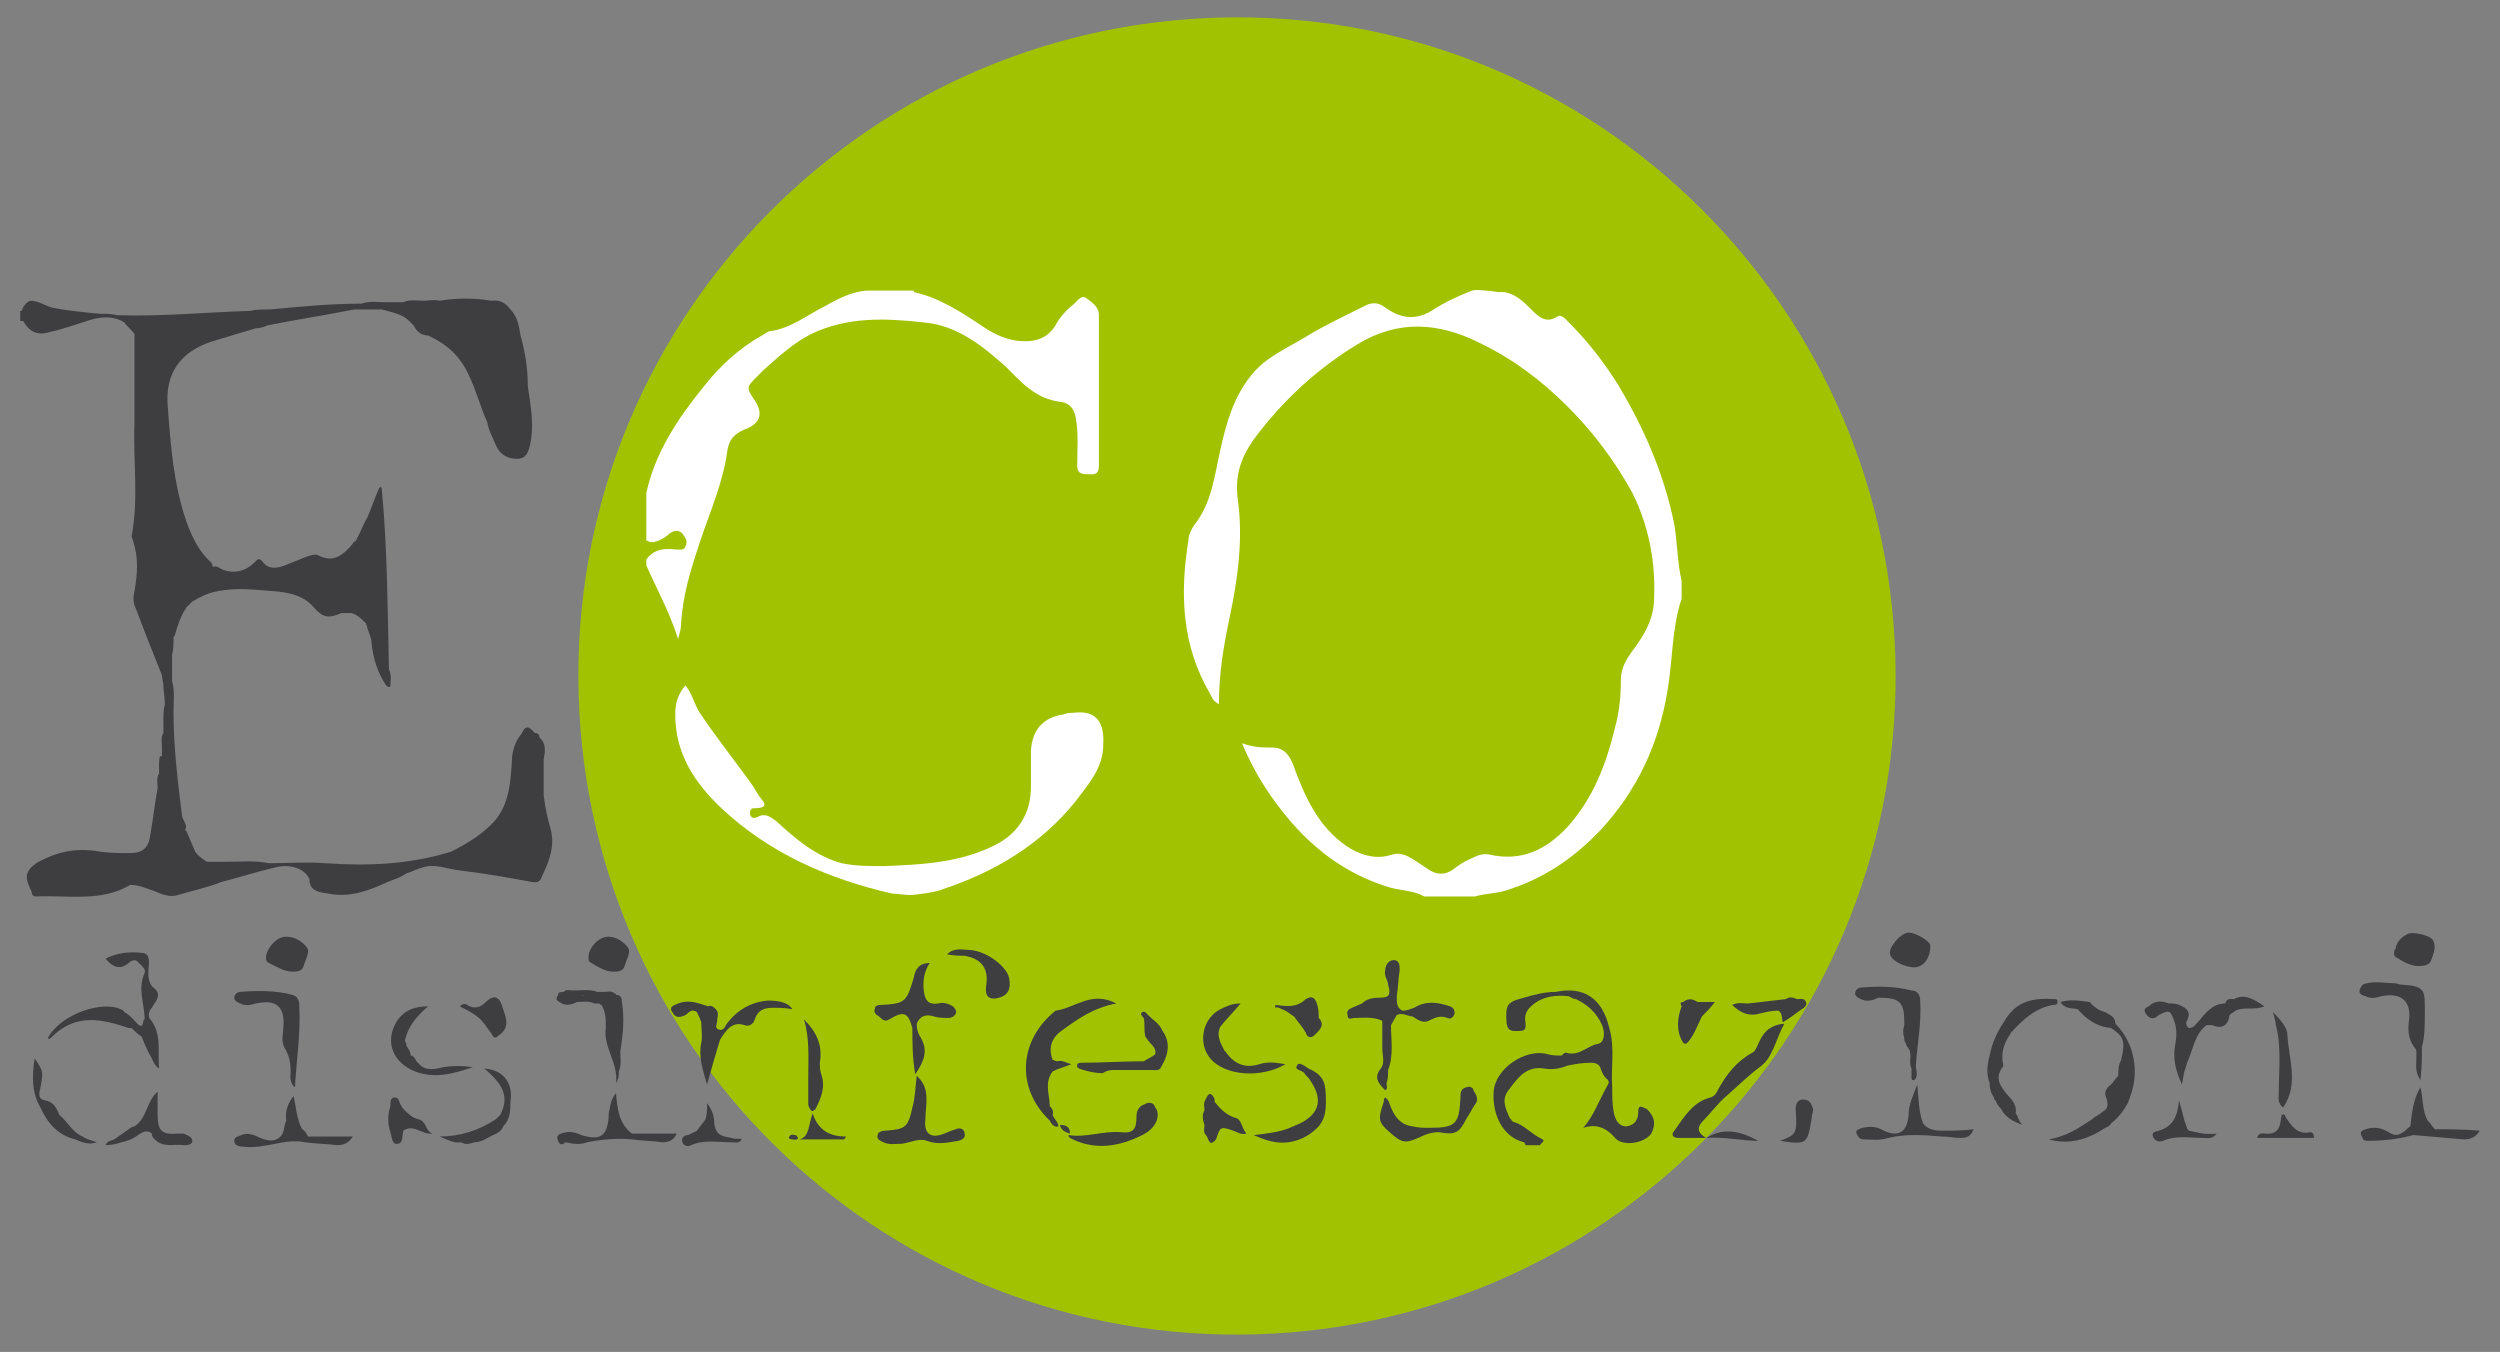 <?xml version="1.0" encoding="utf-8"?>
<!-- Generator: Adobe Illustrator 26.0.3, SVG Export Plug-In . SVG Version: 6.00 Build 0)  -->
<svg version="1.1" id="Livello_1" xmlns="http://www.w3.org/2000/svg" xmlns:xlink="http://www.w3.org/1999/xlink" x="0px" y="0px"
	 viewBox="0 0 172.9 93.5" style="enable-background:new 0 0 172.9 93.5;" xml:space="preserve">
<rect x="0" y="0" width="172.9" height="93.5" fill="#808080" stroke="none"/>
<style type="text/css">
	.st0{fill-rule:evenodd;clip-rule:evenodd;fill:#A1C201;}
	.st1{fill:#3E3D40;}
	.st2{fill-rule:evenodd;clip-rule:evenodd;fill:#FFFFFF;}
</style>
<g id="logo_1_">
	<path class="st0" d="M131.1,46.6c0.1,25.2-20.3,45.6-45.4,45.7C60.5,92.4,40.1,72.1,40,46.9S60.3,1.3,85.4,1.2
		C110.6,1.1,131,21.5,131.1,46.6z"/>
	<g>
		<path class="st1" d="M16.6,68.6c-0.2,0-0.4,0.2-0.4,0.4c0,0.2,0.2,0.3,0.4,0.4c0.4,0.2,0.7,0.1,1.1,0c1.4-0.3,2,0.2,1.9,1.6
			c0,0.5-0.2,1,0.1,1.5c0.3,0.5,0.4,1,0.4,1.6c0,0.3-0.1,0.8,0.3,1.1c0.1-1.9,0.4-3.7,0.3-5.6c0-0.4-0.1-0.7-0.5-0.8
			C19.1,68.5,17.8,68.5,16.6,68.6z"/>
		<path class="st1" d="M121.6,72.2c-0.1,0.2-0.2,0.5-0.4,0.6c-1.1,0.6-1.8,1.5-2.4,2.6c-0.1,0.2-0.2,0.4-0.5,0.5
			c-1.2,0.3-1.8,1.3-2.5,2.3c-0.2,0.2-0.2,0.5,0.3,0.5c0.6,0,1.2,0,1.9,0c-0.7-0.4-0.6-0.8-0.2-1.2c0.5-0.5,1-1.2,1.6-1.7
			c0.8-0.7,1.5-1.4,2.3-2c0.9-0.6,1.1-1.9,1.7-3C122.3,70.9,121.9,71.5,121.6,72.2z"/>
		<path class="st1" d="M66.1,78.1c-0.4,0.1-0.7,0.3-1.1,0.4c-0.8,0.2-1.1-0.3-1-1.1c0-1,0.4-2.1-0.6-3c-0.1,0.8-0.1,1.5-0.3,2.2
			c-0.3,1.4-0.5,1.5-1.9,1.6c-0.2,0-0.5,0.1-0.5,0.3c-0.1,0.3,0.2,0.4,0.4,0.5c0.4,0.2,0.9,0.1,1.3,0.1c0.6-0.1,1.2-0.4,1.7-0.2
			c0.8,0.3,1.5,0.1,2.2,0c0.3-0.1,0.5-0.2,0.4-0.6C66.6,78,66.3,78,66.1,78.1z"/>
		<path class="st1" d="M61.5,70.5c1-0.6,1.3-0.5,1.6,0.6c0,1,0,2.1,0.2,3.2c0.6-0.9,0.9-1.6,0.4-2.5c-0.2-0.3-0.3-0.6-0.3-1
			c0.2-0.5,0.6-0.7,1.2-0.5c0.3,0.1,0.7,0.1,1,0.1c0.2,0,0.4-0.1,0.5-0.3c0.1-0.2-0.1-0.4-0.2-0.5c-0.3-0.2-0.7-0.3-1-0.2
			c-0.7,0.1-0.9-0.2-1-0.8c-0.1-0.7,0-1.4,0.4-2c-0.7,0-1,0.4-1.1,1c-0.5,1.7-0.6,1.8-2.2,1.9c-0.2,0-0.5,0-0.5,0.3
			c-0.1,0.2,0.1,0.4,0.3,0.5C61,70.5,61.2,70.7,61.5,70.5z"/>
		<path class="st1" d="M72.6,76.5c0-0.8-0.4-1.6,0.2-2.4l0,0c0.4-0.2,0.8-0.3,1.3-0.5c-0.4-0.1-0.6-0.3-1-0.2
			c-0.1,0-0.2-0.1-0.3-0.1c-0.3-0.8-0.1-1.5,0.6-2c1.1-0.8,2.2-1.6,3.8-1.9c-1.7-0.9-2.8,0.3-4.2,0.5c-2.5,2-2.8,5.3-0.4,7.6
			c0.1,0.2,0.3,0.5,0.6,0.4c0-0.3-0.3-0.5-0.4-0.8C72.9,76.8,72.7,76.6,72.6,76.5z"/>
		<path class="st1" d="M101.4,75.2c-0.4,0.1-0.4,0.4-0.4,0.8c-0.1,1.7-0.3,2-2.1,2c-0.4,0-0.8,0-1.2-0.1c-0.8-0.1-1.2-0.6-1.5-1.3
			c-0.1-0.2-0.1-0.5-0.4-0.7c-0.1,0.1-0.1,0.2-0.1,0.3c-0.4,1.2-0.4,1.4,0.4,2.1c0.9,0.8,1.1,0.8,2.2,0.3c0.4-0.2,0.8-0.3,1.2-0.3
			c1.1,0.2,1.4,0.1,1.9-0.9c0.2-0.3,0.4-0.7,0.6-1c0.3-0.3,0.1-0.7-0.1-1C101.9,75.2,101.6,75.1,101.4,75.2z"/>
		<path class="st1" d="M90.5,73.9c-0.3-0.2-0.7-0.5-0.8-0.2C89.5,74,90,74,90.2,74.2l0,0l0,0c0.1,0.2,0.3,0.3,0.4,0.5
			c0.9,1.3,0.7,2.3-0.7,3c-0.2,0.1-0.5,0.2-0.7,0.3c-0.7,0.3-1.6,0.4-2.5,0.5c0.9,0.4,1.6,0.6,2.4,0.5c0.7-0.1,1.4-0.4,2-1
			c0.5-0.5,0.6-1.1,0.6-1.8C91.7,74.9,91.6,74.4,90.5,73.9z"/>
		<path class="st1" d="M12.7,78.4c-0.1,0-0.2,0-0.4,0c-1.1,0.1-1.4-0.2-1.4-1.3c0-0.5,0-1.1,0-1.6c-0.8,0.7-0.7,1.8-1.6,2.4
			c-0.1,0-0.3,0.1-0.4,0.2c-0.3,0.2-0.7,0.5-1,0.7c-0.2,0.1-0.5,0.1-0.6,0.4c0.4,0,0.8-0.1,1.1-0.2c0.5-0.1,0.9-0.3,1.3-0.6
			c0.3-0.2,0.6-0.2,0.8,0c0,0.2,0.1,0.3,0.2,0.4c0.6,0.6,1.3,0.3,2,0.4c0.2,0,0.6,0,0.6-0.3S12.9,78.5,12.7,78.4z"/>
		<path class="st1" d="M134.3,78.2c-0.5,0-1-0.1-1.3-0.5l0,0l0,0l0,0l0,0l0,0l0,0l0,0l0,0l0,0l0,0l0,0l0,0c-0.3-0.8-0.3-1.6-0.4-2.7
			c-0.3,0.8-0.6,1.4-0.6,2.1c-0.1,1.3-0.8,1.6-1.9,1c-0.4-0.2-0.8-0.2-1.3-0.1c-0.2,0.1-0.5,0.1-0.4,0.4c0.1,0.2,0.2,0.4,0.5,0.4
			c0.6,0,1.1,0.1,1.7-0.1c1.2-0.3,2.5-0.2,3.7-0.1c0.4,0,0.9,0.1,1.3,0.1c0.4,0,0.7-0.1,0.9-0.6C135.7,78.2,135,78.2,134.3,78.2z"/>
		<path class="st1" d="M79.1,76.4c-0.3,0.1-0.5,0.4-0.5,0.8c0,0.9-0.2,1.2-1.1,1.1c-1.2-0.1-2.4,0.4-3.6,0.2c0,0.1,0,0.1,0.1,0.2
			c1.7,0.9,3.4,0.6,5-0.2c0.4-0.2,0.8-0.5,1-1c0.1-0.3,0.1-0.7-0.1-0.9C79.8,76.2,79.4,76.2,79.1,76.4z"/>
		<path class="st1" d="M37.6,55c0-0.8,0-1.7,0-2.5c0.1-0.5,0.2-1.1-0.3-1.5c0-0.2-0.1-0.3-0.3-0.3c-0.3-0.3-0.6-0.7-0.9,0
			c-0.5,0.6-0.7,1.3-0.7,2c-0.1,1.5-0.2,3.1-1.4,4.3c-0.8,0.8-1.8,1.4-2.8,1.9c-2.9,0.9-5.8,1-8.7,0.8c-1.3-0.1-2.6,0-3.9,0
			c-1-0.2-1.9-0.1-2.9-0.1c-0.5,0-1,0-1.4,0c-0.3-0.2-0.6-0.4-0.8-0.7c-0.2-0.5-0.4-0.9-0.6-1.4l-0.1-0.1c0.2-0.3-0.1-0.6-0.2-0.9
			c-0.3-2.4-0.6-4.8-0.6-7.3c0-0.7,0.1-1.4-0.1-2.1l0,0l0,0c0-0.6,0-1.2,0-1.8c0.1-0.4,0.1-0.7,0.1-1.1v-0.1c0-0.1,0.1-0.1,0.1-0.2
			c0.2-0.7,0.4-1.3,0.8-1.9c0.1-0.1,0.3-0.3,0.4-0.4c0.5-0.3,1.1-0.6,1.7-0.7c1.4-0.3,2.7-0.1,4.1,0c1,0.1,1.9,0.3,2.6,1.1
			c0.6,0.7,1,0.8,1.9,0.4c0.2,0,0.5,0,0.7,0c0.4,0.1,0.7,0.4,1,0.7c0.1,0.2,0.1,0.4,0.2,0.6c0.1,0.3,0.2,0.5,0.2,0.8
			c0.1,1,0.4,2,1,2.9c0.1,0.1,0.3,0.2,0.3,0c0-0.3,0.1-0.7-0.1-1.1c-0.1-4.2-0.1-8.3-0.5-12.5c0-0.1-0.1-0.2-0.2,0
			c-0.3,0.7-0.5,1.3-0.8,2v0.1v-0.1c-0.3,0.5-0.5,1.1-0.8,1.6c-0.1,0.1-0.2,0.1-0.2,0.2c-0.6,0.7-1.3,1.4-2.4,0.8
			c-0.2-0.1-0.5,0-0.8,0.1c-0.5,0.2-1,0.4-1.5,0.6c-0.5,0.2-1.1,0.3-1.5-0.2c-0.3-0.4-0.4-0.2-0.6,0c-0.6,0.6-1.4,0.8-2.2,0.5
			c-0.2-0.1-0.4-0.3-0.7-0.2c0-0.1,0-0.2-0.1-0.3c-0.8-0.7-1.3-1.7-1.7-2.8c-0.9-2.6-1.1-5.3-1.3-8c-0.2-2.3,0.9-3.8,3.1-4.5
			c1-0.3,2-0.6,3-0.9c0.3,0,0.6-0.1,0.8-0.2c2-0.4,4-0.7,6-1.1c0.6,0,1.3,0,1.9,0c0.7,0.2,1.4,0.3,1.9,0.8l0,0l0,0
			c0.1,0.1,0.2,0.2,0.3,0.3c0.2,0.4,0.5,0.7,1,0.7c1.3,0.6,2.2,1.4,2.8,2.7c0.5,1,0.8,2.2,1.3,3.3c0.1,0.6,0.4,1.1,0.6,1.6
			c0.2,0.5,0.6,0.8,1.1,0.9c0.6,0.1,1,0,1.2-0.7c0.4-1.5,0.1-2.9-0.1-4.3v-0.1c0-1.2-0.2-2.3-0.5-3.4c-0.1-0.6-0.2-1.3-0.7-1.8
			C35,21,34.6,20.7,34,20.8c-1.2-0.2-2.4-0.2-3.6,0l0,0c-0.4-0.1-0.7,0-1.1,0c-0.5,0-1-0.1-1.4,0.1l0,0l0,0c-0.4,0-0.8,0-1.3,0
			s-1-0.1-1.6,0.1l0,0c-2.1,0-4.2,0.2-6.3,0.4h-0.1h0.1c-0.5,0-1,0-1.4,0.1l0,0c-3.1,0.1-6.2,0.4-9.2,0.3c-0.4-0.1-0.8-0.1-1.2-0.1
			c-1.1-0.1-2.1-0.2-3.2-0.4c-0.5-0.1-1-0.5-1.6-0.5c-0.3,0.1-0.5,0.4-0.6,0.7H1.4c0,0.2,0,0.5,0,0.7h0.1h0.1c0.4,0.7,0.9,1,1.7,0.8
			c0.9-0.2,1.8-0.5,2.7-0.8s1.8-0.4,2.6,0.1c0.2,0.3,0.5,0.5,0.7,0.8c0,2.1,0,4.1,0,6.2c-0.1,2.6,0.3,5.2-0.2,7.8
			c0,0.1,0.1,0.2,0.1,0.3c0.4,1.2,0.3,2.3,0.1,3.5c-0.1,0.4-0.1,0.8,0.1,1.2c0.6,1.6,1.2,3.1,1.8,4.6c0,0.2,0.1,0.5,0.1,0.7
			c0,0.4,0.1,0.8,0.1,1.3c-0.1,0.4-0.1,0.8-0.1,1.3c0,0.2,0,0.4,0,0.7c-0.2,0.3-0.1,0.6-0.1,1c0,0.2,0,0.4,0,0.6
			C11,52.2,11,52.6,11,53c0,0.2,0,0.3,0,0.5c-0.2,0.3-0.1,0.6-0.1,1c-0.2,1.1-0.3,2.1-0.5,3.2C10.3,58.6,9.9,59,9,59
			c-0.7,0-1.4,0-2.1-0.1c-1.6-0.3-3,0-4.4,0.8c-0.8,0.6-0.8,1-0.3,2c0,0.2,0.1,0.3,0.3,0.3C4.7,61.9,7,62.4,9,61.2
			c0.6,0,1,0.2,1.6,0.4c0.5,0.2,1.1,0.5,1.7,0.3c1-0.3,2-0.5,3-0.9c1.2-0.3,2.4-0.7,3.7-1c1.1-0.3,2.1,0.1,2.4,0.8
			c0,0.8,0.6,0.9,1.3,1c1.5,0.3,2.8-0.2,4.1-0.8c0.5-0.2,0.9-0.3,1.3-0.6c0.4-0.1,0.7-0.3,1.1-0.4c0.9-0.3,1.7,0.1,2.6,0.2
			c1.7,0.2,3.4,0.5,5,0.8c0.2,0,0.4,0.1,0.6-0.2c0.5-1.1,1-2.1,0.7-3.4C37.9,56.7,37.7,55.9,37.6,55z M36.4,26.8
			C36.4,26.8,36.4,26.7,36.4,26.8C36.5,26.8,36.5,26.8,36.4,26.8C36.5,26.8,36.4,26.8,36.4,26.8z M36.5,26.8L36.5,26.8L36.5,26.8
			L36.5,26.8z M26.9,20.9L26.9,20.9C26.8,20.9,26.8,20.9,26.9,20.9C26.8,20.9,26.8,20.9,26.9,20.9z M29.2,59.8L29.2,59.8L29.2,59.8
			L29.2,59.8L29.2,59.8L29.2,59.8L29.2,59.8z"/>
		<path class="st1" d="M42.4,67.2c0.3,0,0.7,0,0.8-0.4s0.5-1,0.2-1.3c-0.3-0.4-0.9-0.8-1.5-0.7c-0.6,0.1-1.2,0.8-1.2,1.4
			c0,0.2,0,0.3,0.2,0.4C41.4,66.9,41.9,67.2,42.4,67.2z"/>
		<path class="st1" d="M88.9,73.6c-0.6-0.1-1.2-0.2-1.8,0c-1,0.3-1.7,0-2.3-0.8c0,0,0-0.1-0.1-0.1c-0.3-0.6-0.6-1.1-0.3-1.7l0,0l0,0
			l0,0c0.4-0.5,0.9-1,1.4-1.6c-0.6,0-1,0.2-1.4,0.4c-1.2,0.6-1.6,2.3-0.7,3.4C84.7,74.4,87.2,74.6,88.9,73.6z"/>
		<path class="st1" d="M20.2,67.2c0.3,0,0.7,0,0.8-0.4c0.1-0.4,0.5-1,0.2-1.3c-0.3-0.4-0.9-0.8-1.6-0.7c-0.6,0.1-1.2,0.9-1.2,1.4
			c0,0.2,0,0.3,0.2,0.4C19.2,66.9,19.7,67.2,20.2,67.2z"/>
		<path class="st1" d="M55.9,74.5c0,0.6,0,1.3,0,1.9c0,0.1,0.1,0.3,0.2,0.4c0.1,0.1,0.2,0,0.3-0.1c0.4-0.8,0.7-1.5,0.4-2.4
			c-0.1-0.3-0.1-0.5-0.1-0.8c0.2-1.2-0.2-2.1-1.1-3C56,71.8,55.9,73.1,55.9,74.5z"/>
		<path class="st1" d="M53.1,69.2c-1.2,0.1-2.2,0.7-2.9,1.7c-0.1,0.2-0.2,0.4-0.5,0.3s-0.1-0.4-0.1-0.6c0-0.3,0.2-0.6-0.2-0.9
			c-0.1-0.1-0.3-0.2-0.4-0.1c-0.7-0.2-1.3-0.5-2.1-0.2c-0.2,0.1-0.7,0.2-0.4,0.6c0.2,0.4,0.5,0.4,0.9,0.2c0.2-0.1,0.4-0.5,0.8-0.2
			l0,0l0,0l0,0c0.1,0.2,0.2,0.4,0.3,0.7c0,0.5,0.1,1,0,1.4c-0.2,1,0.1,1.9,0.4,2.9c0.3-1.1,0.6-2.1,0.9-3.1c0.4-0.6,0.8-1.3,1.7-1
			c0.2,0.1,0.6,0,0.7-0.4c0.2-0.6,0.6-0.8,1.2-0.8c0.5,0,0.9,0,1.4,0.1C54.5,69.3,53.8,69.2,53.1,69.2z"/>
		<path class="st1" d="M67.1,65.7c-0.5,0-1.1-0.2-1.6,0.3c0.5,0.1,0.9,0.1,1.2,0.1c1.2,0.2,1.7,0.9,1.5,2.1c-0.1,0.7,0.2,1,0.9,0.8
			c0.7-0.2,0.8-0.7,0.7-1.3C69.7,66.9,68.3,65.8,67.1,65.7z"/>
		<path class="st1" d="M157.6,75.6c0,0.3-0.1,0.7,0.3,1c1.1-1.6,0.4-3.3,0.3-5c0-0.5-0.4-1-1-1.6c0.1,0.4,0.2,0.7,0.2,0.9
			C157.8,72.4,157.6,74,157.6,75.6z"/>
		<path class="st1" d="M128.7,69.1c0.4,0.2,0.8,0.1,1.2-0.1c1.5,0,1.8,0.3,1.8,1.7c0,0.1,0,0.1,0,0.2c-0.1,0.3-0.1,0.6,0,0.9
			c0,0.1,0,0.3,0.1,0.3c0,0.3,0.3,0.4,0.3,0.7c0.1,0.3-0.1,0.7,0.1,1.1c0,0.2,0,0.5,0,0.7c0,0,0,0.1,0.1,0.1h0.1
			c0.3-0.3,0.1-0.7,0.1-1c0.1-1.5,0.4-3,0.3-4.5c0-0.4-0.2-0.7-0.6-0.7c-1.2-0.3-2.3-0.3-3.5-0.2c-0.2,0-0.4,0.2-0.4,0.4
			C128.3,68.9,128.5,69,128.7,69.1z"/>
		<path class="st1" d="M125,76.1c-0.5-0.2-0.9,0.1-0.8,0.8c0.1,1.5,0,1.6-1.1,2c1.9,0.3,1.9,0.2,2.2-1.6c0-0.2,0.1-0.4,0.1-0.6
			C125.3,76.4,125.2,76.2,125,76.1z"/>
		<path class="st1" d="M30.7,73.8c-0.5,0.1-1.1,0.3-1.6-0.1c-0.1-0.1-0.2-0.2-0.3-0.3c-0.1-0.2-0.2-0.4-0.4-0.4
			c0-0.3-0.2-0.5-0.3-0.7c0-0.1,0-0.2-0.1-0.3c0.2-1,0.8-1.7,1.6-2.4c-1,0-1.7,0.3-2.2,1.1c-0.8,1.4-0.2,2.8,1.3,3.4
			c1.3,0.5,2.6,0.2,4-0.3C31.9,73.7,31.3,73.7,30.7,73.8z"/>
		<path class="st1" d="M95.8,75.4c0.2-0.1,0.1-0.3,0.1-0.4v-0.1C96,74.6,96,74.3,96,74c0.4-1,0.2-2.1,0.2-3.1
			c0.1-0.2,0.3-0.5,0.4-0.7c0.4-0.2,0.8,0.1,1.1,0.1l0,0c0.3,0.2,0.7,0.5,1.1,0.3s0.8-0.4,1.3-0.2c0.2,0.1,0.4,0,0.5-0.3
			c0-0.3-0.1-0.4-0.3-0.5c-0.9-0.3-1.7-0.4-2.5,0.1c-0.3,0.1-0.5,0.2-0.8,0.2c-0.4-0.2-0.4-0.5-0.4-1c0.1-0.6,0.1-1.2,0.2-1.8
			c0-0.3,0-0.7-0.4-0.7s-0.6,0.4-0.6,0.7c-0.1,0.4,0.2,0.7,0.2,1c0.2,0.7,0.1,0.9-0.6,0.9c-0.5,0-0.9,0.1-1.2,0.4l0,0l0,0l0,0
			c-0.2,0.1-0.5,0.2-0.7,0.3c-0.2,0.1-0.4,0.2-0.3,0.5c0,0.4,0.3,0.2,0.5,0.2c0.6,0,1.3-0.1,1.9,0.2c0,0.6,0,1.2,0,1.9
			c0,0.5,0.2,1-0.1,1.4C95,74.5,95.3,74.9,95.8,75.4z"/>
		<path class="st1" d="M28.9,77.4c-0.4-0.1-0.7-0.4-1-0.7c-0.1-0.1-0.1-0.2-0.2-0.3c-0.1-0.2-0.1-0.5-0.4-0.5S27,76.2,27,76.5
			c-0.2,0.6-0.2,1.2,0,1.8c0.1,0.3,0.1,0.9,0.5,0.8c0.4,0,0.3-0.6,0.4-0.9c0.7-0.5,1.3,0.3,2,0.2C29.4,78.2,29.5,77.5,28.9,77.4z"/>
		<path class="st1" d="M49.4,77.7c0-0.4-0.1-0.9-0.5-1.4c0,0.4,0,0.7-0.1,1.1c-0.2,0.3-0.4,0.5-0.6,0.8c-0.2,0.1-0.4,0.2-0.6,0.3
			c-0.3,0-0.5,0.2-0.4,0.5s0.4,0.3,0.6,0.2c0.9-0.4,1.8-0.2,2.8-0.2c0.3,0,0.5,0.1,0.7-0.2c-0.2-0.1-0.5,0-0.7-0.1
			C50.1,78.6,49.5,78.6,49.4,77.7z"/>
		<path class="st1" d="M4.1,77.1c-0.2-0.5-0.4-0.9-1-1c-0.5-0.1-0.4-0.5-0.3-0.9c0.2-1.1,0.2-1.1-0.4-2c-0.2,1.2-0.2,2.4,0.4,3.4
			c0.5,1.1,1.2,1.9,2.4,2.2C5.7,79,6.1,79.2,6.7,79c-0.3-0.1-0.7-0.2-1-0.4C5,78.3,4.7,77.6,4.1,77.1z"/>
		<path class="st1" d="M168.4,78.1c-0.2-0.2-0.3-0.4-0.5-0.6c-0.4-0.7-0.3-1.5-0.5-2.3c-0.5,0.8-0.6,1.8-0.7,2.7
			c-0.2,0.1-0.3,0.3-0.5,0.4c-0.4,0.3-0.7,0.2-1,0c-0.5-0.3-1-0.4-1.6-0.2c-0.2,0.1-0.4,0.1-0.3,0.4c0.1,0.2,0.1,0.4,0.4,0.4
			c1.1,0,2.1-0.1,3.2-0.4c1.2,0.1,2.4,0.2,3.5,0.3c0.4,0,0.8-0.1,1.1-0.6C170.4,78.1,169.4,78.1,168.4,78.1z"/>
		<path class="st1" d="M132.4,66.9c0.6,0,1.1-0.6,1.1-1.5c0-0.3-1-0.9-1.5-0.9s-1.3,0.9-1.3,1.4S131.7,66.9,132.4,66.9z"/>
		<path class="st1" d="M151.4,78.2c-0.2-0.1-0.2-0.5-0.3-0.6l0,0c-0.1-0.4-0.2-0.8-0.4-1.5c-0.1,1.1-0.4,1.8-1.4,2.1
			c-0.3,0.1-0.5,0.1-0.4,0.4s0.4,0.4,0.7,0.3c0.9-0.4,1.9-0.2,2.8-0.2c0.3,0,0.6,0.1,0.9-0.3C152.5,78.5,151.9,78.3,151.4,78.2z"/>
		<path class="st1" d="M33.5,73.9c1.4,1.2,1.7,2,1.1,3.2c-0.1,0.1-0.2,0.2-0.3,0.3c-1.2,0.8-2.5,1.2-3.9,1.2c0.5,0.2,1,0.5,1.5,0.4
			c0.3,0.2,0.6,0.1,0.9,0l0,0c0.5,0,0.9-0.3,1.3-0.5c0.3-0.1,0.6-0.3,0.7-0.6c0.5-0.5,0.5-1.1,0.5-1.7C35.5,75,34.9,74,33.5,73.9z"
			/>
		<path class="st1" d="M56.2,77c-0.3,0.8-0.2,1.6-0.9,1.8c1,0,2,0,3.1,0c0-0.1,0.1-0.1,0.1-0.2C57.4,78.6,56.6,78.2,56.2,77z"/>
		<path class="st1" d="M42.6,75.6c-0.4,0.5-0.4,1-0.5,1.4c0,0.1,0,0.1,0,0.2c-0.1,1.4-0.6,1.7-1.9,1.3c-0.4-0.2-0.9-0.3-1.4-0.1
			c-0.3,0.1-0.3,0.3-0.2,0.5c0.1,0.3,0.3,0.3,0.5,0.1c0.5,0.1,1,0.2,1.5,0c1-0.2,2.1-0.3,3.1-0.2c0.7,0.1,1.4,0.1,2.1,0.2
			c0.4,0,0.8-0.1,1-0.6c-1.1,0-2.1,0-3.1,0C42.8,77.7,42.7,76.7,42.6,75.6z"/>
		<path class="st1" d="M85.4,77.3c-0.6-0.2-1-0.6-1.4-1.1c0-0.1,0-0.2,0-0.2c-0.2-0.4-0.4-0.5-0.6,0c-0.2,0.3-0.1,0.5-0.1,0.8
			c-0.2,0.3-0.1,0.7,0,1c0,0.2-0.1,0.5,0.1,0.7s0.2,0.9,0.7,0.3l0,0l0,0l0,0l0,0c0.3-0.9,0.3-0.9,1.2-0.6c0.3,0.1,0.5,0.3,0.9,0.2
			C85.8,77.9,85.9,77.4,85.4,77.3z"/>
		<path class="st1" d="M145.6,70c-0.4-0.1-0.7-0.3-1-0.6c0,0,0-0.1-0.1-0.1c-0.7-0.1-1.3-0.2-2,0c0.3,0.5,0.8,0.4,1.2,0.5
			c0.6,0.7,1.3,1.2,2.3,1.3c0.9,0.6,1,0.9,0.7,2.2c-0.2,0.4-0.2,0.7-0.2,1.1c-0.2,0.2-0.3,0.4-0.5,0.6c-0.4,0.3-0.5,0.6-0.3,1
			c0.1,0.4,0.1,0.7-0.3,0.9c-0.2,0.2-0.5,0.3-0.7,0.5c-0.9,0.6-1.8,1.2-3,1.4c1.4,0.4,2.7,0,3.9-0.8c0.2-0.1,0.3-0.1,0.4-0.3
			c0.5-0.4,0.9-0.9,1.2-1.5c0-0.1,0.1-0.2,0.1-0.3c0.7-1.8,0.3-3.8-1-5.1C146.3,70.3,145.9,70.2,145.6,70z M146.4,74.9L146.4,74.9
			L146.4,74.9L146.4,74.9z"/>
		<path class="st1" d="M9.1,71.1c0.2,0.2,0.4,0.4,0.7,0.6c0.2,0.5,0.4,1,0.7,1.5c0.1,0.2,0.2,0.5,0.5,0.7c-0.1-1.2,0.2-2.4-0.6-3.4
			c-0.2-0.2-0.1-0.6,0.1-0.8c0.2-0.4,0.8-0.9,0.1-1.4c-0.5-0.5-0.3-1.2-0.3-1.8c0-0.3-0.1-0.6-0.5-0.6c-0.9-0.1-1.7,0-2.5,0.4
			c0.5,0.6,1,0.8,1.6,0.3c0.2-0.2,0.5-0.3,0.7,0c0.2,0.2,0.5,0.4,0.4,0.7c-0.5,1.1,0,2.1,0,3.2c-0.2,0.1,0,0.6-0.4,0.4
			c-0.3-0.3-0.6-0.7-1-0.9c-0.1-0.2-0.3-0.2-0.5-0.3c-1.5-0.4-4,0.6-4.8,2.1c0.1,0.1,0.2,0,0.3-0.1c0.9-0.9,2-1.3,3.4-1.1
			c0.7,0.1,1.3,0.3,1.9,0.5C8.9,71.1,9,71.1,9.1,71.1z"/>
		<path class="st1" d="M165.7,66.2c0.5,0.3,1.1,0.7,1.8,0.6c0.2,0,0.5-0.1,0.6-0.3c0.2-0.5,0.4-1,0.2-1.4c-0.1-0.4-1.4-0.7-1.8-0.5
			c-0.4,0.2-0.7,0.5-0.8,0.9c0,0.1,0,0.1-0.1,0.2C165.6,65.8,165.5,66.1,165.7,66.2z"/>
		<path class="st1" d="M159.8,78.3c-0.9,0.2-1.3-0.4-1.7-1c-0.1-0.1,0-0.3-0.3-0.2c-0.1,0.6-0.1,1.4-1.1,1.3c-0.2,0-0.5-0.1-0.6,0.3
			c1.3,0,2.5,0,3.8,0c0.1,0,0.2,0,0.1-0.2C160,78.4,159.9,78.3,159.8,78.3z"/>
		<path class="st1" d="M20.9,78.1c-0.4-0.7-0.4-1.5-0.6-2.3c-0.4,0.5-0.6,1.1-0.5,1.7c-0.2,0.4-0.1,0.8-0.4,1.1
			C19,79,18.5,78.9,18,78.7c-0.4-0.2-0.9-0.4-1.3-0.2c-0.2,0.1-0.5,0.1-0.5,0.4s0.3,0.4,0.6,0.4c1.5,0.2,2.9-0.6,4.3-0.3
			c0.7,0.1,1.5,0.1,2.2,0.2c0.4,0,0.8-0.1,1.1-0.6c-1.1,0-2.1,0-3.1,0C21.2,78.4,21.1,78.2,20.9,78.1z"/>
		<path class="st1" d="M121.7,70.1c0.4-0.1,0.8-0.2,1.2-0.2l0,0h0.1c0.3,0.2,0.2,0.5,0.3,0.8c0.5-0.3,0.9-0.6,1.3-0.9
			c0.2-0.1,0.4-0.3,0.3-0.5c-0.1-0.3-0.4-0.2-0.6-0.2c-0.3-0.1-0.5-0.2-0.8,0c-0.9,0.1-1.7,0.2-2.6,0.3c-0.4,0-0.7-0.1-1.1,0.1
			C120.4,70.1,121,70.3,121.7,70.1z"/>
		<path class="st1" d="M118,78.7c1.3-0.1,2.4,0.2,3.6,0.2C120.5,78.3,119.3,77.9,118,78.7z"/>
		<path class="st1" d="M154.5,69.1c-0.2,0-0.5-0.1-0.6,0.3c-0.9,0-1.4,0.7-1.9,1.3c-0.2,0.2-0.3,0.4-0.6,0.4
			c-0.2-0.1-0.2-0.3-0.2-0.4c0.2-0.4,0.3-0.7-0.1-1c-0.3-0.2-0.6-0.3-0.9-0.3c-0.1,0-0.2,0-0.2,0c-0.5-0.2-1-0.2-1.4,0.2
			c-0.2,0.1-0.4,0.2-0.2,0.5s0.5,0.5,0.9,0.1c0.8-0.4,0.8-0.3,1.1,0.5c0.2,0.6,0.1,1.2,0,1.8c-0.1,0.9,0.1,1.6,0.5,2.5
			c0.1-0.4,0.1-0.7,0.2-1c0.1-0.2,0.1-0.4,0.2-0.6c0.4-0.9,0.5-1.9,1.3-2.5c0.1,0,0.3,0,0.4,0c0.7,0.3,1.1,0,1.2-0.7
			c0.1-0.1,0.3-0.2,0.4-0.3c0.6-0.3,1.3,0,2-0.3C155.9,69.1,155.2,68.7,154.5,69.1z"/>
		<path class="st1" d="M80.4,71.3c-0.2-0.5-0.6-0.7-1-1.1c-0.1-0.1-0.2-0.3-0.4-0.2c-0.2,0.1,0,0.3,0.1,0.4l0,0l0,0
			c0.1,0.4,0,0.8,0.1,1.2c0,0.1,0,0.1,0.1,0.2c0.2,0.4,0.7,0.6,0.6,1.1c-0.2,0.2-0.5,0.3-0.8,0.5H79c-1.4,0-2.8,0.1-4.2,0.1
			c-0.1,0-0.2,0-0.3,0.1c0,0,0,0.1,0,0.2c0.1,0.2,1.6,0.5,1.8,0.4c0.3-0.2,0.6-0.2,0.9-0.2c0.8,0,1.6,0,2.4,0c0.2,0,0.6,0.1,0.7-0.2
			l0,0C80.9,72.8,80.9,72,80.4,71.3z"/>
		<path class="st1" d="M88.9,69.9c0.2,0.1,0.4,0.3,0.6,0.4c0.2,0.3,0.4,0.5,0.6,0.8c0.1,0.1,0.1,0.2,0.2,0.3
			c0.1,0.4,0.4,0.4,0.6,0.2c0.3-0.3,0.8-0.7,0.3-1.2c0,0.1,0,0.2,0,0.2c0-0.1,0-0.1,0-0.2l0,0c0-0.3,0-0.6-0.1-0.9
			c-0.1-0.4-0.3-0.7-0.8-0.4l0,0c-0.6,0.6-1.3,0.5-2.1,0.4c0,0.1,0,0.1,0,0.2C88.4,69.6,88.6,69.8,88.9,69.9z"/>
		<path class="st1" d="M34,71.5c0.1,0.2,0.2,0.4,0.5,0.1c0.9-0.6,0.4-1.4,0.2-2.1c-0.2-0.6-0.6-0.7-1.1-0.2
			c-0.4,0.4-0.8,0.5-1.3,0.2c-0.1-0.1-0.3-0.1-0.5,0.1c0.4,0.2,0.8,0.4,1.2,0.7C33.4,70.6,33.7,71.1,34,71.5z"/>
		<path class="st1" d="M116.4,72.1L116.4,72.1c0.2,0.2,0.3,0,0.4-0.1c0.4-0.5,0.6-1.1,0.9-1.7c0.3-0.3,0.6-0.6,0.9-1
			c-0.5,0-0.9,0-1.2,0l0,0c-0.3-0.2-0.6-0.3-1,0c-0.2,0-0.2,0.1-0.1,0.3C116,70.4,115.9,71.3,116.4,72.1z"/>
		<path class="st1" d="M138.9,75.8c-0.5-0.6-1-1.2-0.4-2c0.1-0.1,0-0.3,0-0.4c-0.1-0.8,0.2-1.4,0.6-2c0.8-0.9,1.7-1.7,2.9-1.9
			c0.1,0,0.3,0,0.3-0.2s-0.1-0.2-0.2-0.2c-1.4-0.1-2.6,0.1-3.4,1.4c-0.4,0.6-0.8,1.3-1,2.1c-0.2,0.8-0.4,1.5-0.1,2.3
			c0,0.4,0.1,0.7,0.3,1c0,0.1,0,0.1,0.1,0.2c0.1,0.2,0.2,0.4,0.4,0.6c0.3,0.6,0.9,0.9,1.5,1.1c-0.3-0.2-0.3-0.6-0.5-0.8
			C139.5,76.5,139.2,76.1,138.9,75.8z M137.6,74.5C137.7,74.5,137.7,74.5,137.6,74.5C137.7,74.5,137.7,74.5,137.6,74.5
			c0.1,0.1,0.1,0.2,0.1,0.2l0,0l0,0C137.7,74.6,137.7,74.5,137.6,74.5C137.7,74.5,137.7,74.5,137.6,74.5
			C137.7,74.5,137.7,74.5,137.6,74.5C137.7,74.5,137.7,74.5,137.6,74.5z"/>
		<path class="st1" d="M73.3,77.8L73.3,77.8L73.3,77.8L73.3,77.8L73.3,77.8L73.3,77.8z"/>
		<path class="st1" d="M163.6,68.9c0.4,0.2,0.7,0.1,1.1,0c1.4-0.3,2.1,0.4,1.9,1.7c-0.1,0.8,0,1.4,0.5,2c0.1,0.7-0.2,1.4,0.3,2.1
			c0.1-0.9,0.1-1.6,0.1-2.3c0.2-0.7,0.2-1.5,0.2-2.3c0-1.6,0.1-1.9-1.6-2c-0.2,0-0.3-0.1-0.5-0.1c-0.7,0-1.5-0.2-2.2,0.1
			C163,68.6,163.2,68.8,163.6,68.9z"/>
		<path class="st1" d="M74,78.4L74,78.4L74,78.4L74,78.4L74,78.4z"/>
		<path class="st1" d="M73.3,77.8c0.1,0.4,0.4,0.5,0.7,0.6C74,77.9,73.7,77.8,73.3,77.8z"/>
		<path class="st1" d="M38.7,69.3L38.7,69.3c0.4,0.3,0.8,0.2,1.2,0c0.4,0,0.8-0.1,1.2,0.1c0.1,0,0.1,0,0.2,0c0,0,0,0,0.1,0
			s0.1,0.1,0.2,0.1c0.3,0.5,0.3,1,0.3,1.6c-0.2,1.3,0.9,2.5,0.7,3.8c0.2-0.3,0.2-0.5,0.2-0.8c0.2-0.5,0.1-0.9,0.1-1.4
			c0.2-1.2,0.3-2.3,0.1-3.5c0-0.3-0.2-0.4-0.4-0.4c0-0.1-0.1-0.1-0.1-0.1c-0.2-0.2-0.5-0.1-0.8-0.1c-0.1,0-0.3,0-0.4,0
			c-0.5-0.2-1.1-0.1-1.7-0.1c-0.2,0-0.5-0.1-0.6,0.1c-0.2,0-0.4,0-0.4,0.2C38.4,69.1,38.5,69.2,38.7,69.3z M40.3,68.9L40.3,68.9
			C40.2,68.9,40.2,68.9,40.3,68.9C40.3,68.9,40.3,68.8,40.3,68.9C40.3,68.7,40.4,68.9,40.3,68.9z M39.4,69.1L39.4,69.1L39.4,69.1
			C39.3,69.1,39.4,69.1,39.4,69.1L39.4,69.1z"/>
		<path class="st1" d="M55,78.5c-0.1,0-0.3-0.1-0.4,0.1c-0.1,0.1,0,0.2,0.2,0.2c0.1,0,0.3,0.1,0.4-0.1C55.1,78.6,55.1,78.5,55,78.5z
			"/>
		<path class="st1" d="M113.9,76.7L113.9,76.7L113.9,76.7c-0.3-0.1-0.6-0.4-0.6,0.2c0,0.5-0.2,0.9-0.8,1c-0.6,0-0.8-0.5-0.9-1
			c-0.1-0.6-0.1-1.1-0.1-1.7c-0.1-1.4,0.2-2.7-0.2-4.1c-0.5-2.1-1.8-2.9-3.7-2.5c-0.8,0-1.5,0.2-2.2,0.4c-1.2,0.3-1.3,0.5-1.2,1.8
			c0.1,0.6,0.5,0.5,0.9,0.5c0.5,0,0.4-0.3,0.4-0.6c-0.1-0.5,0.1-0.9,0.5-1.2c0.7-0.6,1.6-0.7,2.5-0.6l0,0c0.2,0.1,0.3,0.2,0.5,0.2
			c0.8,0.4,1.4,0.9,1.8,1.8c0.2,0.5,0.2,1.2-0.3,1.3c-0.7,0.1-1.3,0.9-2.2,0.6c-0.1,0-0.2,0.1-0.3,0.2c-0.3,0-0.7,0-1-0.1
			c-1.5-0.4-3.6,1-3.7,2.6c-0.1,1.4,0.5,3.1,2.1,3.5c0,0,0.1,0.1,0.1,0.2c0.3,0,0.7,0,1,0c0.1-0.2,0.5-0.3,0-0.5
			c-0.6-0.3-1.1-0.9-1.8-1.1c-0.1,0-0.2-0.2-0.3-0.3c-0.3-0.7-0.6-1.3,0-2c0.6-0.8,1.2-1.6,2.4-1.4c0.6,0.1,1.1,0,1.6-0.2
			c0.5-0.1,1-0.2,1.6-0.2c0.4,0,0.6,0.1,0.7,0.4s0.2,0.5,0.4,0.7c0.3,0.2,0.1,0.4,0,0.6c-0.5,0.9-0.9,2-1.6,2.8
			c0.9-0.3,1.6,0,2.2,0.7c0.5,0.6,2,0.4,2.5-0.3C114.5,77.8,114.5,77.3,113.9,76.7L113.9,76.7z"/>
	</g>
	<g>
		<path class="st2" d="M115.8,36.3c-0.7-3.5-2.1-6.7-3.9-9.7c-1-1.6-2.1-3-3.4-4.3c-0.2-0.2-0.5-0.6-0.8-0.4c-0.8,0.5-1.3,0-1.8-0.5
			s-1.1-1.1-1.9-1.2c-0.1,0-0.3,0-0.4,0c0,0-0.6-0.1-0.8-0.1c-0.3,0-0.6-0.1-1,0c-0.8,0.3-1.9,0.8-2.8,1.4c-1.2,0.7-2.2,0.5-3.3-0.3
			c-0.4-0.3-0.9-0.3-1.4,0c-1.4,0.7-2.7,1.3-4,2.1c-1.3,0.8-2.8,1.4-3.8,2.7c-1.2,1.5-1.7,3.3-2.1,5.1c-0.4,1.8-0.6,3.7-1.8,5.2
			c-0.2,0.3-0.4,0.7-0.4,1c-0.6,3.7-0.5,7.3,1.5,10.7c0.1,0.2,0.2,0.5,0.6,0.7c0-2,0.3-3.9,0.7-5.8c0.6-2.8,1-5.6,0.6-8.4
			c-0.2-1.6,0.2-2.8,1.1-4.1c2-2.7,4.4-4.9,7.2-6.6c2.8-1.7,5.6-1.5,8.4-0.1c2.3,1.1,4.3,2.6,6.1,4.4c1.8,1.8,3.3,3.8,4.5,6
			c1.1,2.2,1.6,4.7,1.5,7.2c0,1.3-0.5,2.3-1.2,3.3c-0.5,0.7-1.1,1.4-1.1,2.4c0,1.1-0.1,2.2-0.4,3.3c-0.6,2.5-1.5,4.9-3.3,6.9
			c-1.5,1.6-3.2,2.4-5.4,1.9c-0.5-0.1-0.9,0.1-1.3,0.3c-0.5,0.2-0.9,0.5-1.3,0.8c-0.5,0.3-1,0.3-1.5,0c-0.3-0.2-0.6-0.4-0.9-0.6
			c-0.5-0.3-1-0.7-1.7-0.5c-1.2,0.4-2.3,0-3.2-0.6c-2-1.4-2.9-3.5-3.7-5.7c-0.3-0.7-0.7-1.1-1.4-1.1c-0.7,0-1.3,0-2.1-0.3
			c0.7,1.7,1.6,3.2,2.7,4.6c2,2.6,4.5,4.5,7.6,5.4c0.8,0.2,1.6,0.2,2.3,0.6c0.3,0,0.6,0,0.9,0c0.4,0,0.9,0,1.3,0s0.9,0,1.3,0
			c0.7-0.2,1.4-0.2,2.1-0.4c2.6-0.8,4.7-2.2,6.6-4.2c2.5-2.7,4-5.9,4.6-9.5c0.4-2.2,0.3-4.4,1-6.5c0-0.4,0-0.8,0-1.2
			C116,38.8,116,37.5,115.8,36.3z"/>
		<path class="st2" d="M47.1,43.2c0.1-2,0.7-3.9,1.3-5.7c0.7-2.1,1.6-4.1,1.9-6.3c0.1-0.8,0.5-1.2,1.2-1.5c1.1-0.4,1.3-1.1,0.7-2
			s-0.6-0.9,0.2-1.7c0.1-0.1,0.2-0.2,0.4-0.4c1-0.9,2.1-1.9,3.3-2.5c2.5-1.2,5.1-1.1,7.8-0.8c2.3,0.2,4,1.6,5.6,3
			c1.1,1.1,2.1,2.3,3.9,2.5c0.6,0.1,0.9,0.5,1,1.1c0.2,1.1,0.1,2.2,0.1,3.3c0,0.6,0.4,0.6,0.8,0.6c0.3,0,0.7,0.1,0.7-0.6
			c0-2,0-3.9,0-5.9c0-1.5,0-3,0-4.5c0-0.6-0.5-0.9-0.9-1.2c-0.3-0.2-0.6,0.2-0.8,0.4c-0.5,0.4-1,0.9-1.3,1.5
			c-0.5,0.8-1.2,1.1-2.1,1.1c-1.1,0-2-0.4-2.9-1c-1.5-1-3-2-4.8-2.4v-0.1c-0.3,0-0.6,0-0.9,0c-0.8,0-1.6,0-2.4,0
			c-1.1,0.1-2,0.6-2.9,1.1c-1.2,0.6-2.3,1.5-3.7,1.7c-0.2,0-0.4,0.2-0.6,0.3c-1.6,0.9-2.9,2.1-4,3.5c-1.8,2.2-3.4,4.6-4,7.4
			c0,0.1,0,0.2,0,0.3c0,1,0,2,0,3h0.1c0.1,0.1,0.3,0.1,0.4,0.1c0.4-0.1,0.8-0.3,1.1-0.6c0.3-0.2,0.6-0.3,0.9,0
			c0.2,0.3,0.4,0.5,0.2,0.9C47.3,38.1,47,38,46.7,38c-0.8-0.1-1.5,0-2,0.7c0,0.1,0,0.3,0,0.4c0.7,1.6,1.6,3.2,2.2,5.1
			C47,43.8,47.1,43.5,47.1,43.2z"/>
		<path class="st2" d="M74.2,49.3c-0.2,0-0.4,0-0.6,0.1c-1.4,0.2-2.2,1-2.3,2.5c0,0.8,0,1.6,0,2.5c0,2-1,3.4-2.8,4.2
			c-2.4,1.1-4.9,1.2-7.4,1.3c-1,0-1.9,0-2.9-0.2c-1.8-0.5-3.2-1.7-4.5-2.9c-0.4-0.3-0.8-0.6-1.3-0.3c-0.2,0.1-0.4,0.1-0.5-0.1
			c-0.1-0.2,0-0.5,0.2-0.5c1.4,0,0.5-0.6,0.3-1c-0.1-0.2-0.2-0.3-0.3-0.5c-1.2-1.7-2.5-3.3-3.7-5.1c-0.4-0.6-0.5-1.3-1-1.9
			c-0.5,0.6-0.7,1.2-0.7,2c0,2.7,1.3,4.7,3.2,6.5c3.3,3.1,7.4,4.9,11.8,5.9c0.2,0,1,0.1,1.2,0.1c0.4,0,1.9-0.2,2.3-0.4
			c3.6-1.2,6.8-3.1,9.2-6.1c0.9-1.2,1.9-2.3,1.9-3.9C76.4,49.8,75.7,49.1,74.2,49.3z"/>
	</g>
</g>
</svg>
